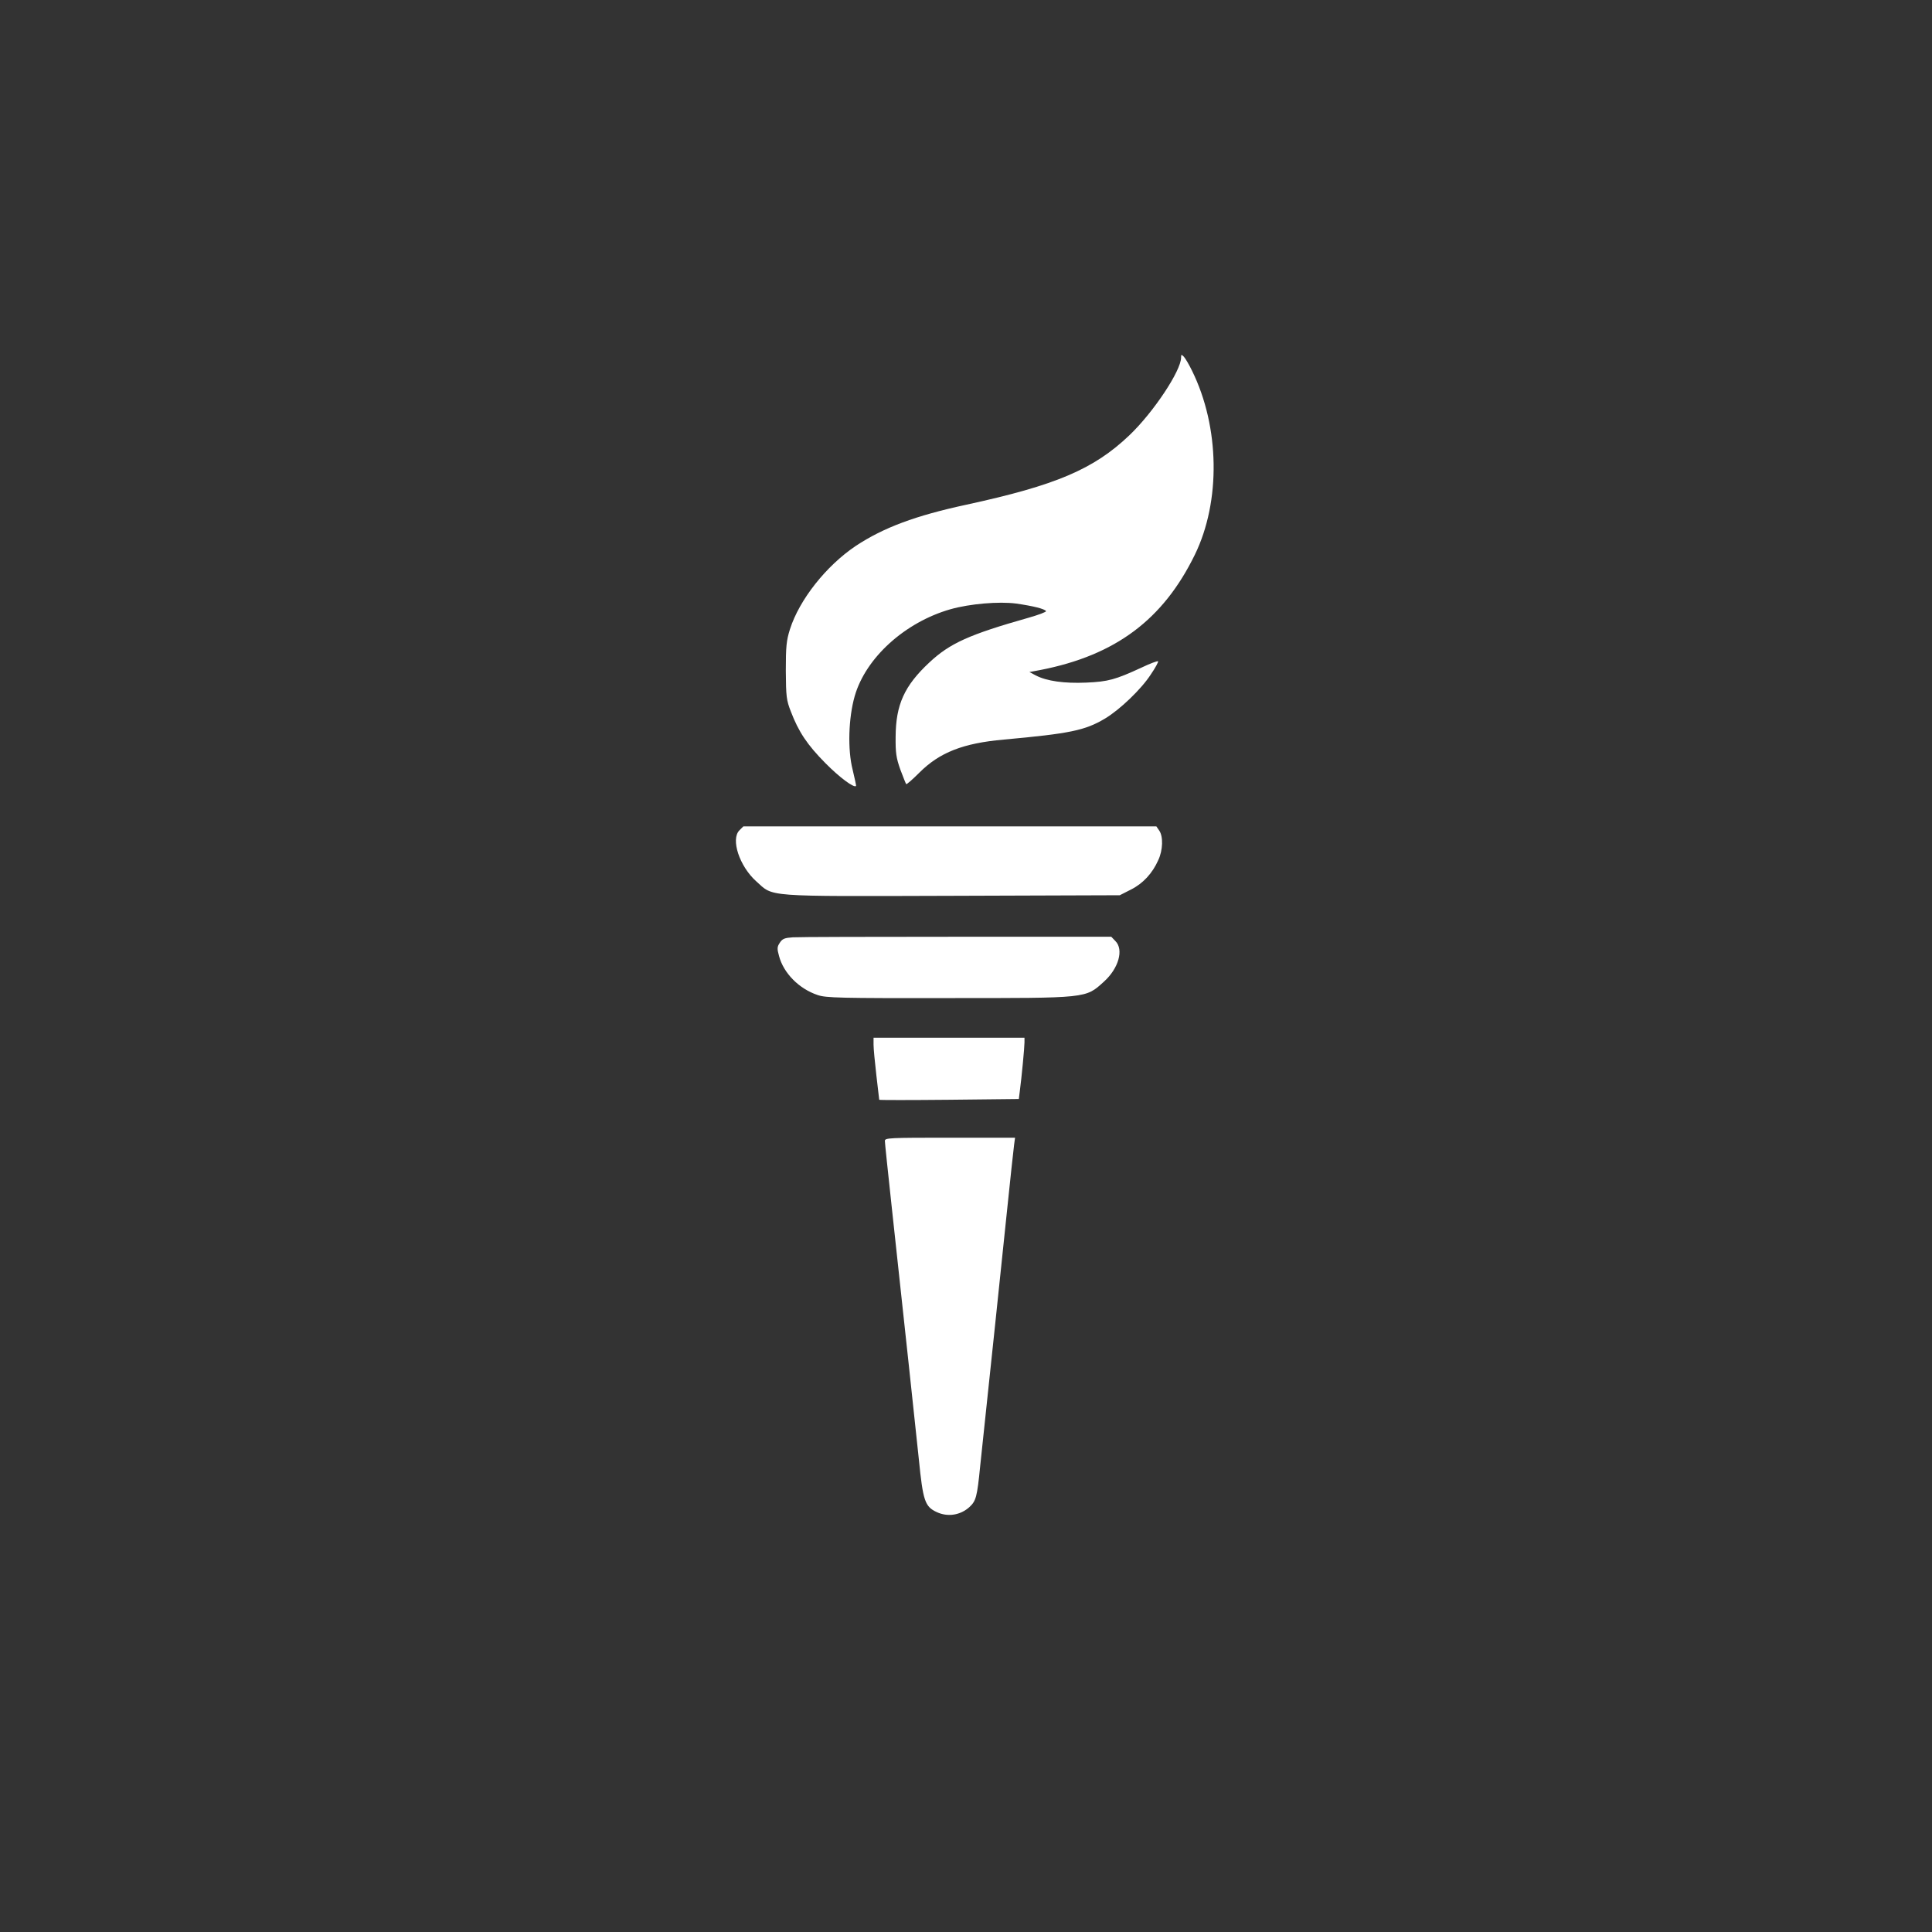 <?xml version="1.0" standalone="no"?>
<!DOCTYPE svg PUBLIC "-//W3C//DTD SVG 20010904//EN"
 "http://www.w3.org/TR/2001/REC-SVG-20010904/DTD/svg10.dtd">
<svg version="1.0" xmlns="http://www.w3.org/2000/svg"
 width="1024pt" height="1024pt" viewBox="0 0 1024 1024"
 preserveAspectRatio="xMidYMid meet">

<rect x="0" y="0" width="1024" height="1024" fill="#333333" stroke="none"/>

<g transform="translate(0,1024) scale(0.1,-0.1)"
fill="#ffffff" stroke="none">
<path d="M6260 8345 c0 -70 -147 -291 -274 -412 -189 -180 -389 -265 -864
-368 -269 -58 -439 -121 -587 -219 -156 -105 -298 -284 -348 -441 -19 -60 -22
-92 -22 -220 1 -137 3 -156 27 -217 41 -107 86 -175 183 -273 75 -76 151 -132
162 -121 2 1 -7 40 -18 87 -27 106 -22 273 11 389 58 203 266 392 508 461 103
29 256 42 348 30 90 -13 151 -28 158 -40 3 -4 -39 -20 -92 -35 -314 -89 -417
-135 -526 -237 -133 -124 -178 -224 -179 -394 -1 -84 3 -112 25 -174 15 -40
29 -75 31 -77 2 -3 34 25 70 61 107 107 232 156 447 175 350 32 430 48 536
111 79 47 194 157 244 235 24 35 41 67 38 69 -3 3 -43 -12 -89 -34 -137 -63
-175 -74 -292 -79 -117 -5 -209 8 -267 38 l-34 18 59 11 c398 78 650 267 818
611 138 283 132 677 -15 975 -16 33 -36 67 -44 75 -12 12 -14 12 -14 -5z"/>
<path d="M3919 5839 c-47 -47 0 -190 89 -270 94 -84 31 -80 1037 -77 l890 3
59 30 c64 32 114 86 145 156 25 53 27 126 5 157 l-15 22 -1095 0 -1094 0 -21
-21z"/>
<path d="M4202 5272 c-43 -3 -55 -7 -69 -29 -14 -21 -15 -31 -4 -70 24 -91
106 -174 205 -207 43 -15 119 -17 694 -16 740 0 725 -2 823 87 78 70 106 170
61 215 l-22 23 -818 0 c-449 0 -841 -1 -870 -3z"/>
<path d="M4630 4703 c0 -21 7 -94 15 -163 8 -69 15 -127 15 -129 0 -2 166 -2
370 0 l370 4 5 40 c10 75 25 234 25 260 l0 25 -400 0 -400 0 0 -37z"/>
<path d="M4690 4193 c0 -10 16 -162 35 -338 71 -656 125 -1156 145 -1349 22
-220 32 -251 94 -280 59 -28 127 -17 175 27 34 32 40 53 56 215 20 189 48 456
80 757 14 132 41 391 60 575 19 184 37 352 40 373 l5 37 -345 0 c-322 0 -345
-1 -345 -17z"/>
</g>
</svg>
